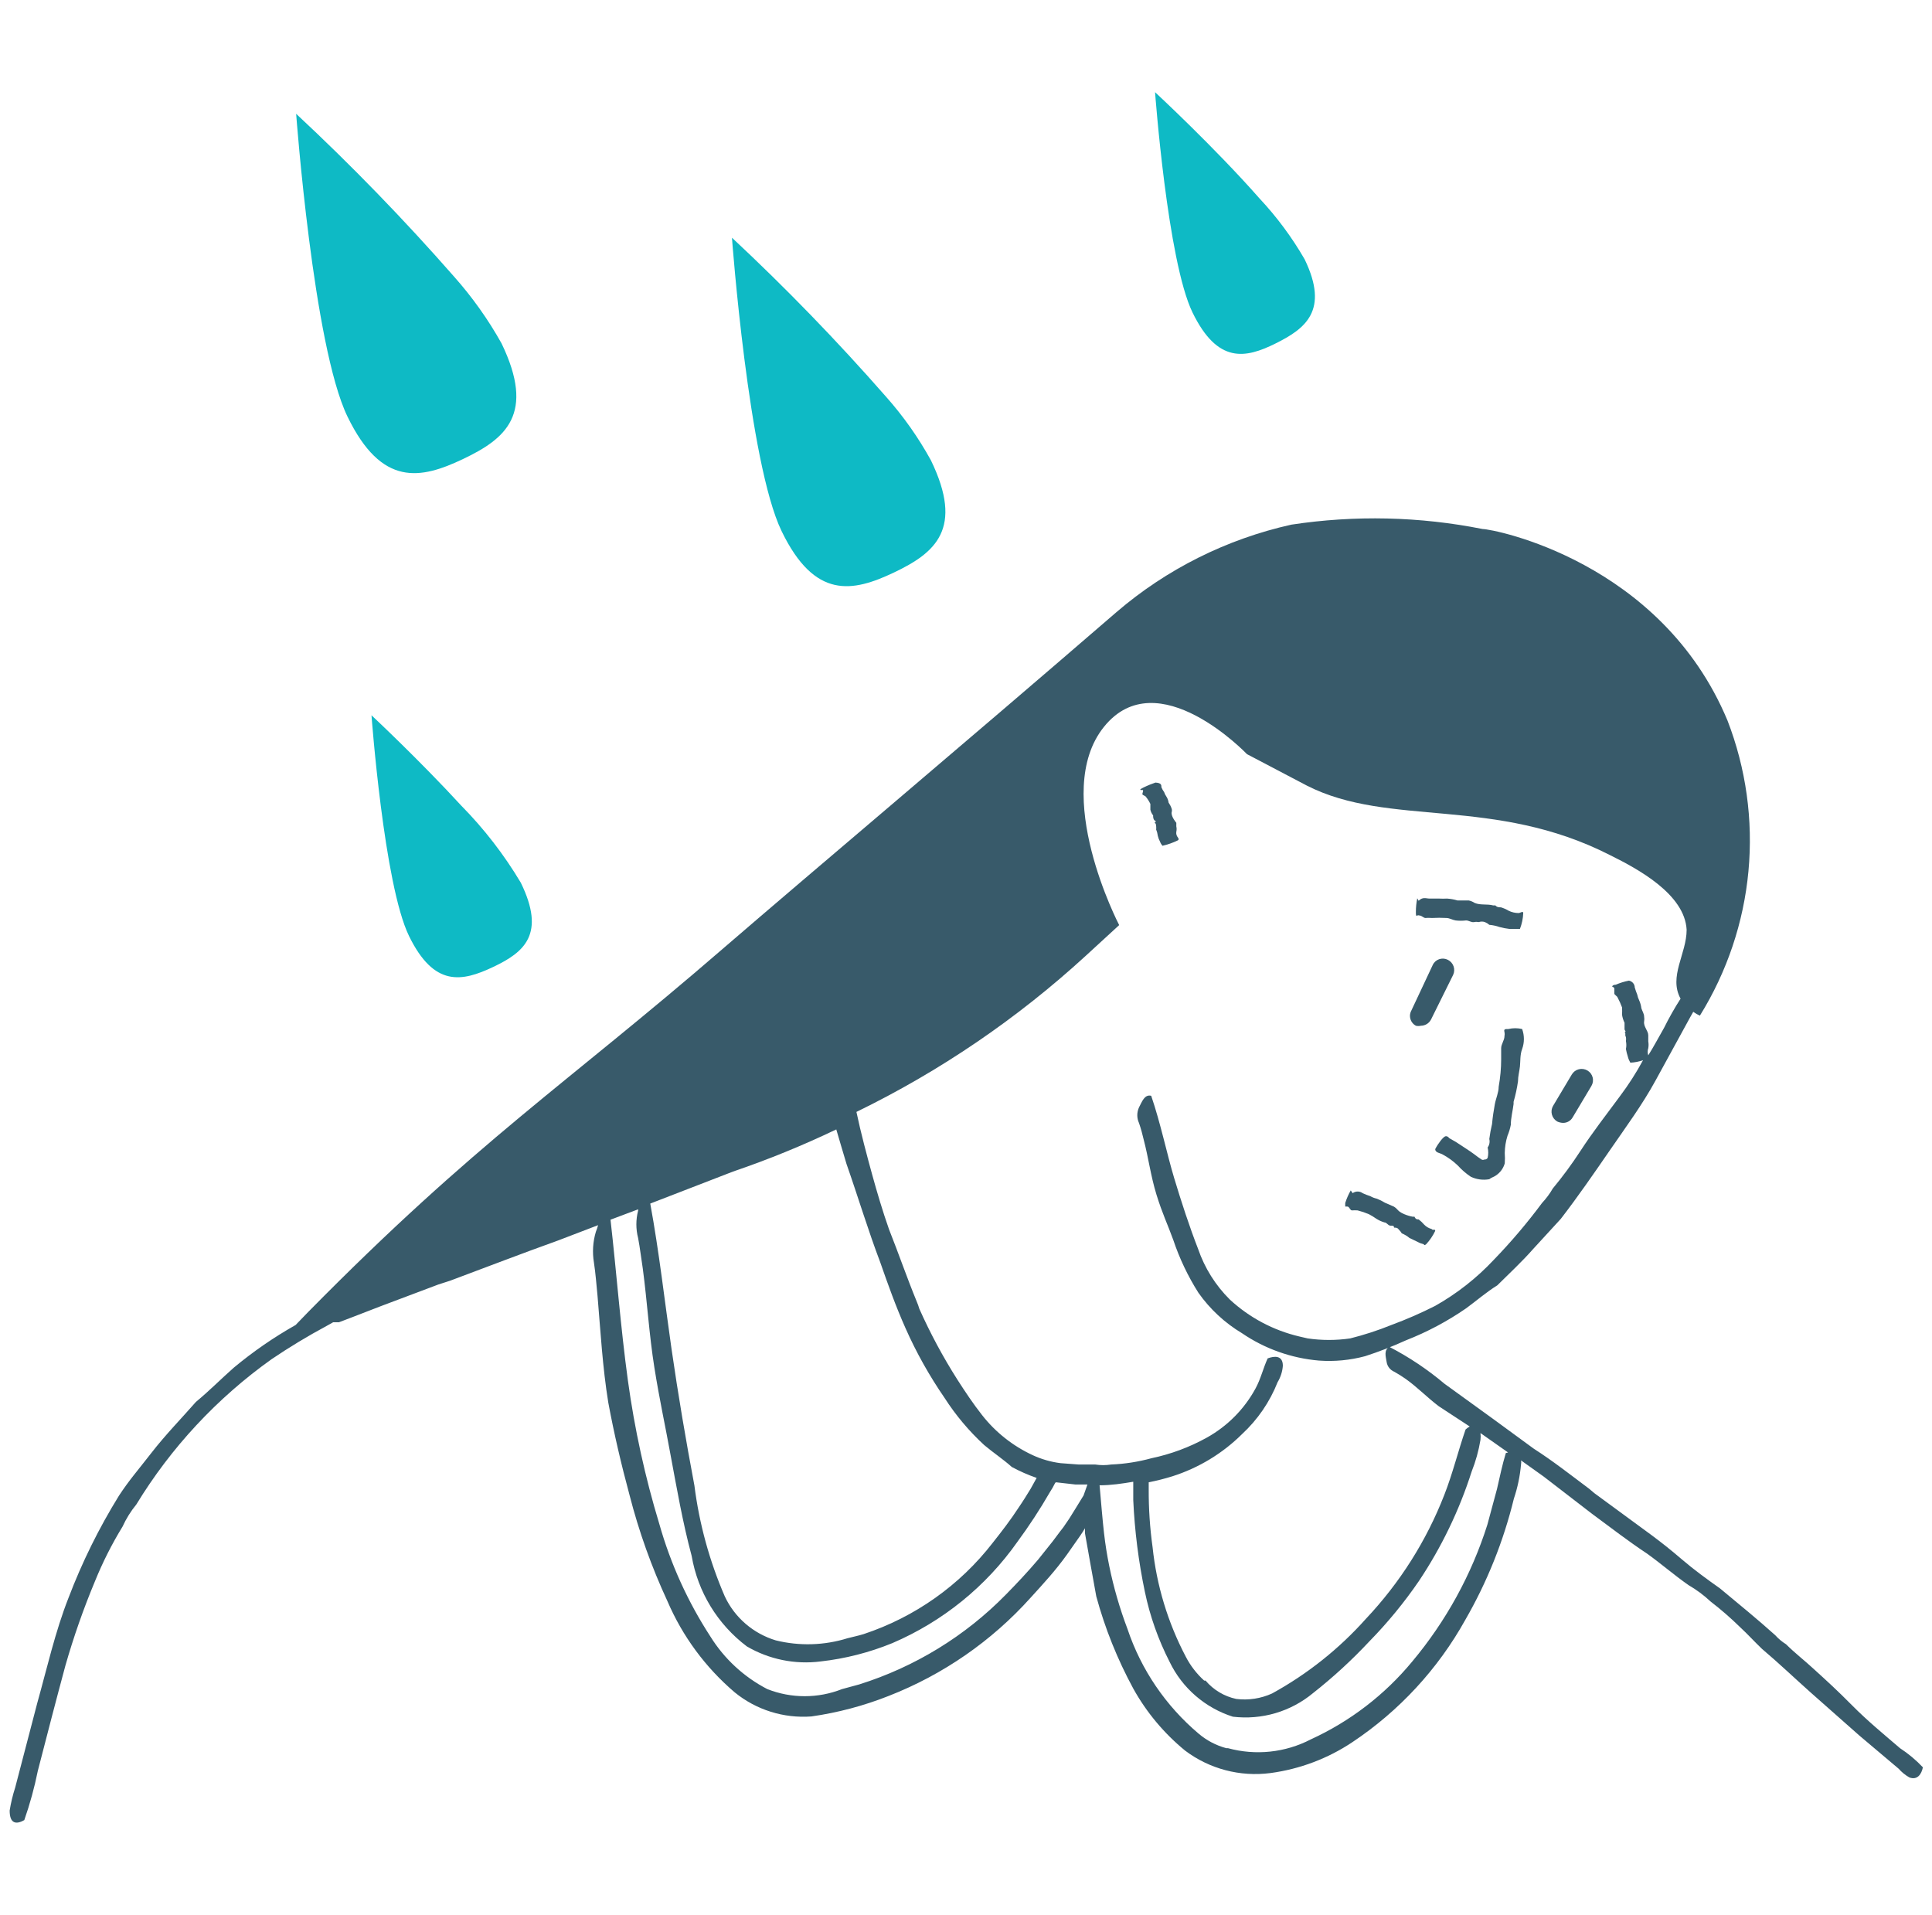 <svg width="112" height="111" viewBox="0 0 112 111" fill="none" xmlns="http://www.w3.org/2000/svg">
<g clip-path="url(#clip0_671_4878)">
<path d="M26.848 26.608C29.312 25.435 31.056 24.008 29.072 19.901C28.298 18.516 27.375 17.219 26.32 16.032C23.431 12.736 20.377 9.587 17.168 6.597C17.168 6.597 18.16 20.059 20.144 24.15C22.128 28.242 24.384 27.782 26.848 26.608Z" fill="#0EBAC5"/>
<path d="M51.36 22.993C48.541 19.776 45.561 16.701 42.432 13.78C42.432 13.78 43.392 26.83 45.312 30.794C47.232 34.759 49.424 34.331 51.824 33.189C54.224 32.047 55.888 30.652 53.968 26.688C53.24 25.363 52.365 24.124 51.36 22.993Z" fill="#0EBAC5"/>
<path d="M75.632 15.033C74.897 13.758 74.016 12.572 73.008 11.496C70.4 8.531 66.96 5.344 66.96 5.344C66.96 5.344 67.68 15.143 69.136 18.125C70.592 21.106 72.208 20.773 73.936 19.916C75.664 19.06 77.072 18.014 75.632 15.033Z" fill="#0EBAC5"/>
<path d="M26.736 46.699C24.288 44.035 21.536 41.466 21.536 41.466C21.536 41.466 22.256 51.282 23.712 54.263C25.168 57.244 26.784 56.911 28.592 56.055C30.4 55.199 31.648 54.152 30.192 51.171C29.225 49.549 28.064 48.047 26.736 46.699Z" fill="#0EBAC5"/>
<path d="M86.8 74.481H86.784L86.8 74.465V74.481Z" fill="#385A6A"/>
<path d="M82.16 52.075C82.106 52.336 82.079 52.601 82.08 52.868C82.08 53.042 82.08 53.121 82.16 53.074C82.18 53.065 82.202 53.061 82.224 53.061C82.246 53.061 82.268 53.065 82.288 53.074C82.432 53.074 82.528 53.232 82.656 53.217C82.784 53.201 82.912 53.217 83.024 53.217C83.296 53.201 83.568 53.201 83.84 53.217C84.032 53.217 84.192 53.328 84.384 53.359C84.586 53.383 84.79 53.383 84.992 53.359C85.152 53.359 85.296 53.486 85.456 53.454C85.616 53.423 85.648 53.454 85.728 53.454C85.842 53.414 85.966 53.414 86.08 53.454C86.174 53.492 86.261 53.546 86.336 53.613C86.538 53.631 86.737 53.673 86.928 53.74C87.117 53.792 87.309 53.829 87.504 53.851H87.984C87.984 53.851 87.984 53.851 88.112 53.851C88.226 53.557 88.291 53.246 88.304 52.931C88.304 52.788 88.128 52.931 88.032 52.931C87.838 52.929 87.647 52.886 87.472 52.804C87.327 52.716 87.171 52.647 87.008 52.598C86.896 52.598 86.784 52.598 86.688 52.487C86.688 52.487 86.608 52.487 86.56 52.487C86.208 52.392 85.824 52.487 85.488 52.344C85.386 52.277 85.272 52.229 85.152 52.202C84.944 52.202 84.72 52.202 84.496 52.202C84.298 52.142 84.094 52.105 83.888 52.091C83.734 52.099 83.579 52.099 83.424 52.091H82.88C82.672 52.091 82.48 51.98 82.24 52.218L82.16 52.075Z" fill="#385A6A"/>
<path d="M82.08 59.464C82.175 59.486 82.273 59.486 82.368 59.464C82.491 59.463 82.611 59.428 82.716 59.364C82.82 59.3 82.904 59.208 82.96 59.099L84.24 56.515C84.313 56.359 84.322 56.181 84.265 56.018C84.208 55.855 84.091 55.721 83.936 55.643C83.859 55.603 83.774 55.579 83.687 55.572C83.6 55.566 83.513 55.577 83.43 55.605C83.348 55.633 83.272 55.678 83.208 55.736C83.144 55.794 83.092 55.865 83.056 55.944L81.776 58.671C81.722 58.818 81.724 58.978 81.78 59.124C81.835 59.269 81.942 59.39 82.08 59.464Z" fill="#385A6A"/>
<path d="M90.608 65.094C90.722 65.096 90.834 65.068 90.932 65.012C91.031 64.956 91.112 64.875 91.168 64.776L92.256 62.953C92.3 62.879 92.329 62.797 92.341 62.712C92.353 62.627 92.349 62.541 92.327 62.457C92.305 62.374 92.268 62.296 92.216 62.227C92.164 62.158 92.098 62.101 92.024 62.057C91.873 61.969 91.693 61.943 91.524 61.986C91.354 62.029 91.209 62.138 91.12 62.287L90.032 64.11C89.944 64.262 89.92 64.442 89.965 64.611C90.01 64.78 90.12 64.925 90.272 65.014C90.377 65.063 90.492 65.09 90.608 65.094Z" fill="#385A6A"/>
<path d="M88 62.683C88 62.398 88.08 62.112 88.112 61.827C88.144 61.541 88.112 61.145 88.24 60.812C88.376 60.438 88.376 60.029 88.24 59.654C87.977 59.591 87.703 59.591 87.44 59.654C87.248 59.654 87.168 59.654 87.216 59.829C87.232 59.907 87.232 59.988 87.216 60.067C87.216 60.305 87.024 60.527 87.024 60.764C87.024 61.002 87.024 61.209 87.024 61.415C87.024 61.922 86.976 62.451 86.88 63C86.88 63.333 86.72 63.666 86.656 64.015C86.592 64.364 86.528 64.776 86.496 65.157C86.427 65.445 86.374 65.736 86.336 66.029C86.357 66.113 86.359 66.2 86.342 66.285C86.326 66.37 86.291 66.45 86.24 66.521C86.287 66.719 86.287 66.925 86.24 67.123C86.221 67.156 86.193 67.183 86.159 67.2C86.125 67.217 86.086 67.223 86.048 67.218C86.024 67.232 85.996 67.24 85.968 67.24C85.94 67.24 85.912 67.232 85.888 67.218L85.68 67.076C85.392 66.854 85.072 66.632 84.768 66.441C84.527 66.273 84.276 66.12 84.016 65.981C84.016 65.981 83.92 65.839 83.792 65.871C83.664 65.902 83.36 66.299 83.2 66.616C83.2 66.822 83.472 66.838 83.616 66.917C83.944 67.092 84.245 67.311 84.512 67.567C84.734 67.814 84.987 68.033 85.264 68.217C85.597 68.376 85.973 68.426 86.336 68.36C86.448 68.265 86.592 68.233 86.704 68.154C86.962 67.988 87.15 67.734 87.232 67.44C87.247 67.24 87.247 67.038 87.232 66.838C87.237 66.499 87.291 66.162 87.392 65.839C87.478 65.635 87.543 65.422 87.584 65.204C87.584 64.808 87.696 64.396 87.744 63.999C87.744 63.999 87.744 63.999 87.744 63.873C87.857 63.482 87.943 63.085 88 62.683Z" fill="#385A6A"/>
<path d="M78.304 69.01C78.171 69.242 78.064 69.486 77.984 69.74C77.984 69.898 77.984 69.993 77.984 69.946H78.112C78.224 69.946 78.256 70.152 78.368 70.168C78.48 70.16 78.592 70.16 78.704 70.168C78.928 70.225 79.147 70.299 79.36 70.39C79.504 70.465 79.643 70.55 79.776 70.644C79.924 70.74 80.086 70.814 80.256 70.865C80.4 70.865 80.464 71.056 80.624 71.056C80.784 71.056 80.8 71.056 80.816 71.167C80.944 71.167 81.008 71.167 81.104 71.294C81.166 71.355 81.22 71.425 81.264 71.5C81.427 71.565 81.579 71.656 81.712 71.769L82.176 71.991C82.291 72.055 82.415 72.103 82.544 72.134C82.544 72.134 82.544 72.229 82.672 72.134C82.887 71.903 83.065 71.641 83.2 71.357C83.2 71.214 83.072 71.357 82.992 71.246C82.827 71.203 82.677 71.115 82.56 70.992C82.465 70.88 82.358 70.779 82.24 70.691C82.16 70.691 82.064 70.691 82 70.532C82 70.532 81.92 70.532 81.888 70.532C81.856 70.532 81.264 70.406 81.04 70.152C80.972 70.071 80.891 70.001 80.8 69.946L80.288 69.724C80.136 69.629 79.975 69.549 79.808 69.486C79.678 69.458 79.554 69.41 79.44 69.343C79.287 69.295 79.137 69.237 78.992 69.169C78.909 69.107 78.808 69.074 78.704 69.074C78.6 69.074 78.499 69.107 78.416 69.169L78.304 69.01Z" fill="#385A6A"/>
<path d="M67.024 45.351C66.772 45.436 66.526 45.536 66.288 45.653C66.128 45.732 66.064 45.779 66.128 45.795C66.192 45.811 66.128 45.795 66.224 45.795C66.32 45.795 66.224 45.97 66.224 46.033C66.224 46.097 66.384 46.128 66.416 46.176C66.524 46.307 66.615 46.451 66.688 46.604C66.688 46.699 66.688 46.826 66.688 46.937C66.715 47.059 66.769 47.173 66.848 47.27C66.848 47.365 66.848 47.476 66.928 47.556C67.008 47.635 67.056 47.556 66.928 47.714C67.024 47.714 67.008 47.825 67.024 47.904C67.031 47.968 67.031 48.031 67.024 48.095C67.073 48.211 67.105 48.334 67.12 48.459C67.148 48.575 67.192 48.687 67.248 48.792C67.28 48.88 67.329 48.961 67.392 49.03C67.392 49.109 67.392 49.03 67.392 49.03C67.702 48.959 68.003 48.853 68.288 48.713C68.384 48.618 68.288 48.602 68.288 48.554C68.249 48.509 68.22 48.456 68.203 48.398C68.186 48.341 68.183 48.281 68.192 48.221C68.216 48.117 68.216 48.009 68.192 47.904C68.192 47.825 68.192 47.778 68.192 47.698C68.192 47.698 67.888 47.349 67.92 47.096C67.944 47.024 67.944 46.946 67.92 46.874C67.878 46.75 67.818 46.633 67.744 46.525C67.728 46.401 67.684 46.281 67.616 46.176C67.561 46.098 67.518 46.013 67.488 45.922C67.423 45.834 67.369 45.738 67.328 45.637C67.328 45.51 67.328 45.383 66.976 45.367L67.024 45.351Z" fill="#385A6A"/>
<path d="M65.616 87.008V86.992L65.6 87.024L65.616 87.008Z" fill="#385A6A"/>
<path d="M110.144 101.343C109.2 100.534 108.256 99.757 107.376 98.869C106.496 97.981 105.904 97.442 105.136 96.745C104.624 96.269 104.064 95.841 103.536 95.317C103.304 95.173 103.094 94.997 102.912 94.794C101.872 93.859 100.816 93.002 99.712 92.083C98.928 91.528 98.208 91.004 97.504 90.402C96.8 89.799 96.352 89.45 95.76 89.006L92.432 86.564L92.112 86.295C91.072 85.518 90.048 84.709 88.912 83.98L86.528 82.235L83.744 80.221C82.761 79.392 81.688 78.674 80.544 78.081C80.208 78.271 80.336 78.636 80.384 78.953C80.402 79.078 80.453 79.197 80.532 79.297C80.61 79.397 80.714 79.475 80.832 79.524C81.058 79.65 81.277 79.787 81.488 79.936C82.16 80.412 82.736 81.014 83.408 81.522L85.2 82.695C85.113 82.743 85.032 82.801 84.96 82.87C84.528 84.122 84.208 85.438 83.728 86.659C82.693 89.321 81.15 91.76 79.184 93.843C77.633 95.582 75.793 97.046 73.744 98.172C73.094 98.468 72.374 98.578 71.664 98.489C70.969 98.34 70.345 97.966 69.888 97.426H69.808C69.37 97.028 69.006 96.556 68.736 96.031C67.699 94.055 67.048 91.903 66.816 89.688C66.661 88.574 66.586 87.451 66.592 86.326V85.93C67.057 85.838 67.516 85.722 67.968 85.581C69.489 85.096 70.871 84.259 72 83.139C72.907 82.3 73.612 81.271 74.064 80.126C74.239 79.837 74.343 79.511 74.368 79.175C74.368 78.556 73.872 78.604 73.488 78.747C73.232 79.302 73.088 79.936 72.784 80.491C72.133 81.69 71.151 82.68 69.952 83.345C68.952 83.899 67.873 84.3 66.752 84.535C65.99 84.744 65.206 84.867 64.416 84.899C64.109 84.947 63.795 84.947 63.488 84.899H62.528L61.472 84.82C60.918 84.749 60.379 84.594 59.872 84.36C58.718 83.826 57.708 83.027 56.928 82.029C56.416 81.379 55.952 80.681 55.504 79.984C54.668 78.67 53.93 77.297 53.296 75.876C53.252 75.725 53.199 75.577 53.136 75.433C52.576 74.069 52.096 72.673 51.536 71.262C51.168 70.216 50.848 69.137 50.56 68.091C50.272 67.044 49.904 65.68 49.648 64.459C54.492 62.099 58.965 59.054 62.928 55.421L64.88 53.629C64.88 53.629 60.896 45.986 64 42.133C67.104 38.279 72.288 43.718 72.288 43.718L75.76 45.542C80.56 47.984 86.608 46.129 93.36 49.585C94.96 50.378 97.664 51.837 97.776 53.899C97.776 55.294 96.72 56.61 97.424 57.895C97.073 58.442 96.753 59.009 96.464 59.591C96.144 60.146 95.856 60.701 95.552 61.177C95.506 61.043 95.506 60.898 95.552 60.765C95.575 60.634 95.575 60.499 95.552 60.368C95.552 60.273 95.552 60.21 95.552 60.115C95.552 60.115 95.552 60.115 95.552 60.019C95.552 59.75 95.264 59.512 95.312 59.211C95.328 59.121 95.328 59.03 95.312 58.941C95.312 58.767 95.2 58.608 95.152 58.45C95.133 58.291 95.09 58.136 95.024 57.99C94.972 57.884 94.935 57.772 94.912 57.657C94.857 57.522 94.809 57.384 94.768 57.244C94.766 57.15 94.732 57.059 94.671 56.987C94.609 56.915 94.525 56.866 94.432 56.848C94.168 56.899 93.91 56.979 93.664 57.086C93.488 57.086 93.424 57.197 93.488 57.213C93.51 57.217 93.53 57.226 93.546 57.24C93.563 57.254 93.576 57.272 93.584 57.292C93.584 57.292 93.584 57.514 93.584 57.593C93.584 57.673 93.744 57.736 93.776 57.831C93.875 58.015 93.96 58.206 94.032 58.402C94.04 58.545 94.04 58.688 94.032 58.83C94.056 58.99 94.105 59.145 94.176 59.29C94.176 59.401 94.176 59.544 94.176 59.655C94.176 59.766 94.304 59.766 94.176 59.861C94.272 59.861 94.176 60.019 94.256 60.115C94.27 60.193 94.27 60.274 94.256 60.352C94.288 60.504 94.288 60.661 94.256 60.812C94.284 60.962 94.321 61.111 94.368 61.256C94.399 61.379 94.448 61.496 94.512 61.605C94.763 61.592 95.011 61.544 95.248 61.462C94.853 62.192 94.404 62.892 93.904 63.556C93.12 64.618 92.304 65.665 91.616 66.727C91.125 67.481 90.591 68.206 90.016 68.899C89.841 69.202 89.632 69.484 89.392 69.74C88.532 70.898 87.597 72 86.592 73.038C85.605 74.092 84.461 74.99 83.2 75.702C82.374 76.121 81.525 76.491 80.656 76.812C79.881 77.126 79.084 77.385 78.272 77.589C77.455 77.708 76.625 77.708 75.808 77.589L75.328 77.478C73.819 77.124 72.43 76.386 71.296 75.337C70.464 74.512 69.835 73.508 69.456 72.404C68.944 71.088 68.48 69.661 68.064 68.281C67.648 66.901 67.28 65.11 66.736 63.524C66.352 63.429 66.208 63.857 66.032 64.19C65.965 64.334 65.93 64.491 65.93 64.65C65.93 64.808 65.965 64.965 66.032 65.11C66.14 65.427 66.23 65.75 66.304 66.077C66.576 67.108 66.704 68.154 67.04 69.248C67.376 70.342 67.696 70.993 68.016 71.881C68.376 72.955 68.865 73.982 69.472 74.941C70.14 75.89 71.001 76.689 72 77.288C73.324 78.191 74.862 78.738 76.464 78.874C77.363 78.939 78.266 78.853 79.136 78.62C79.943 78.359 80.733 78.052 81.504 77.7C82.736 77.218 83.906 76.596 84.992 75.845C85.6 75.401 86.16 74.909 86.8 74.513C87.504 73.815 88.24 73.133 88.88 72.404L90.48 70.66C91.472 69.375 92.4 68.027 93.328 66.679C94.256 65.332 95.216 64.031 95.984 62.62L97.824 59.258C97.92 59.068 98.048 58.862 98.16 58.656C98.279 58.744 98.408 58.818 98.544 58.878C100.118 56.339 101.081 53.475 101.359 50.508C101.636 47.541 101.221 44.55 100.144 41.768C96.288 32.523 86.56 30.668 85.952 30.668C82.3 29.94 78.546 29.855 74.864 30.414C71.112 31.249 67.626 32.992 64.72 35.488C55.376 43.56 47.648 50.045 41.856 55.04C32.8 62.874 27.632 66.14 17.856 76.067L17.136 76.812C15.868 77.528 14.669 78.356 13.552 79.286C12.816 79.936 12.128 80.634 11.36 81.268C10.496 82.251 9.584 83.187 8.784 84.217C7.984 85.248 7.488 85.803 6.896 86.707C5.733 88.588 4.753 90.573 3.968 92.638C3.2 94.588 2.72 96.729 2.16 98.727L0.88 103.627C0.74 104.062 0.633 104.507 0.56 104.959C0.56 105.751 0.96 105.767 1.408 105.514C1.735 104.581 1.997 103.627 2.192 102.659C2.72 100.614 3.248 98.568 3.792 96.554C4.267 94.895 4.838 93.264 5.504 91.67C5.949 90.572 6.484 89.511 7.104 88.499C7.314 88.039 7.583 87.607 7.904 87.214C9.916 83.911 12.583 81.047 15.744 78.794C16.777 78.096 17.845 77.45 18.944 76.86L19.312 76.654H19.44H19.648L20.48 76.336L22.08 75.718L25.408 74.465L26.096 74.243C28.176 73.466 30.272 72.658 32.352 71.912L34.672 71.024C34.637 71.153 34.594 71.281 34.544 71.405C34.369 71.986 34.331 72.599 34.432 73.197C34.528 73.831 34.576 74.481 34.64 75.131C34.816 77.193 34.928 79.254 35.264 81.316C35.6 83.123 36.016 84.899 36.496 86.675C37.037 88.783 37.771 90.837 38.688 92.812C39.561 94.852 40.897 96.664 42.592 98.108C43.838 99.124 45.431 99.624 47.04 99.504C48.576 99.284 50.079 98.885 51.52 98.314C54.674 97.082 57.491 95.132 59.744 92.622C60.48 91.813 61.2 91.036 61.856 90.116L62.624 89.022C62.768 88.816 62.8 88.753 62.896 88.594V88.879C63.104 90.1 63.328 91.274 63.552 92.542C64.057 94.399 64.777 96.192 65.696 97.886C66.46 99.264 67.481 100.485 68.704 101.486C70.115 102.548 71.891 103.016 73.648 102.786C75.35 102.558 76.976 101.945 78.4 100.994C81.119 99.181 83.362 96.751 84.944 93.906C86.212 91.708 87.16 89.343 87.76 86.881C87.978 86.234 88.118 85.563 88.176 84.883C88.192 84.81 88.192 84.735 88.176 84.661L89.488 85.597L92.288 87.754C93.344 88.531 94.384 89.339 95.488 90.069C96.304 90.655 97.088 91.337 97.888 91.892C98.35 92.16 98.779 92.479 99.168 92.844C99.763 93.301 100.329 93.794 100.864 94.318C101.312 94.731 101.712 95.175 102.144 95.587C103.12 96.412 104.032 97.284 104.976 98.124L107.792 100.614L110.064 102.532C110.242 102.735 110.453 102.906 110.688 103.04C111.152 103.214 111.392 102.85 111.472 102.453C111.075 102.033 110.629 101.66 110.144 101.343ZM51.024 73.165C51.472 74.449 51.936 75.75 52.496 77.002C53.121 78.411 53.877 79.759 54.752 81.03C55.399 82.038 56.173 82.96 57.056 83.773C57.584 84.217 58.16 84.598 58.656 85.042C59.118 85.292 59.599 85.504 60.096 85.676L59.744 86.311C59.52 86.675 59.296 87.04 59.056 87.389C58.592 88.102 58.08 88.768 57.552 89.434C55.645 91.901 53.037 93.745 50.064 94.731C49.76 94.826 49.44 94.889 49.136 94.969C47.788 95.389 46.348 95.433 44.976 95.095C44.329 94.9 43.731 94.572 43.221 94.132C42.711 93.692 42.3 93.151 42.016 92.542C41.129 90.494 40.536 88.332 40.256 86.12C39.76 83.488 39.312 80.856 38.928 78.192C38.544 75.528 38.208 72.547 37.696 69.772L42.496 67.916C44.538 67.22 46.536 66.405 48.48 65.474C48.672 66.14 48.88 66.822 49.072 67.472C49.744 69.391 50.336 71.357 51.024 73.165ZM62.816 86.691L62.368 87.421L61.984 88.039L61.648 88.531L61.44 88.8L61.024 89.355L60.176 90.418C59.584 91.115 58.96 91.781 58.32 92.431C55.962 94.842 53.037 96.634 49.808 97.648L48.816 97.918C47.424 98.468 45.872 98.468 44.48 97.918C43.125 97.215 41.987 96.163 41.184 94.873C39.875 92.86 38.877 90.663 38.224 88.356C37.397 85.633 36.788 82.849 36.4 80.031C35.968 76.86 35.744 73.799 35.392 70.707L36.992 70.105V70.184C36.857 70.704 36.857 71.249 36.992 71.769C37.104 72.356 37.168 72.943 37.264 73.546C37.52 75.464 37.632 77.383 37.936 79.286C38.24 81.189 38.56 82.616 38.864 84.297C39.232 86.263 39.568 88.229 40.096 90.196C40.452 92.284 41.596 94.161 43.296 95.444C44.583 96.198 46.086 96.504 47.568 96.316C48.998 96.156 50.398 95.798 51.728 95.254C54.647 94.003 57.156 91.971 58.976 89.387C59.659 88.46 60.289 87.497 60.864 86.501C61.136 86.089 61.136 85.962 61.216 85.93L62.336 86.057H63.04L62.816 86.691ZM87.296 84.233C87.088 84.915 86.944 85.613 86.784 86.311L86.224 88.388C85.306 91.285 83.828 93.978 81.872 96.316C80.28 98.246 78.267 99.791 75.984 100.836C74.507 101.602 72.791 101.783 71.184 101.343H71.088C70.498 101.184 69.952 100.897 69.488 100.503C67.578 98.89 66.15 96.79 65.36 94.429C64.912 93.243 64.558 92.024 64.304 90.782C64.176 90.148 64.08 89.561 64 88.864C63.92 88.166 63.824 87.024 63.744 86.104C64.4 86.104 65.04 86.009 65.696 85.898V86.073C65.696 86.358 65.696 86.659 65.696 86.961C65.777 88.746 66.002 90.523 66.368 92.273C66.662 93.689 67.147 95.059 67.808 96.348C68.169 97.096 68.68 97.763 69.31 98.308C69.94 98.854 70.676 99.266 71.472 99.519C72.298 99.618 73.136 99.548 73.934 99.314C74.733 99.079 75.474 98.685 76.112 98.156C77.282 97.236 78.378 96.229 79.392 95.143C80.447 94.064 81.405 92.897 82.256 91.654C83.567 89.691 84.595 87.556 85.312 85.312C85.548 84.718 85.719 84.102 85.824 83.472C85.841 83.341 85.841 83.207 85.824 83.076L87.424 84.201L87.296 84.233Z" fill="#385A6A"/>
</g>
<defs>
<clipPath id="clip0_671_4878">
<rect width="112" height="111" fill="white"/>
</clipPath>
</defs>
</svg>

